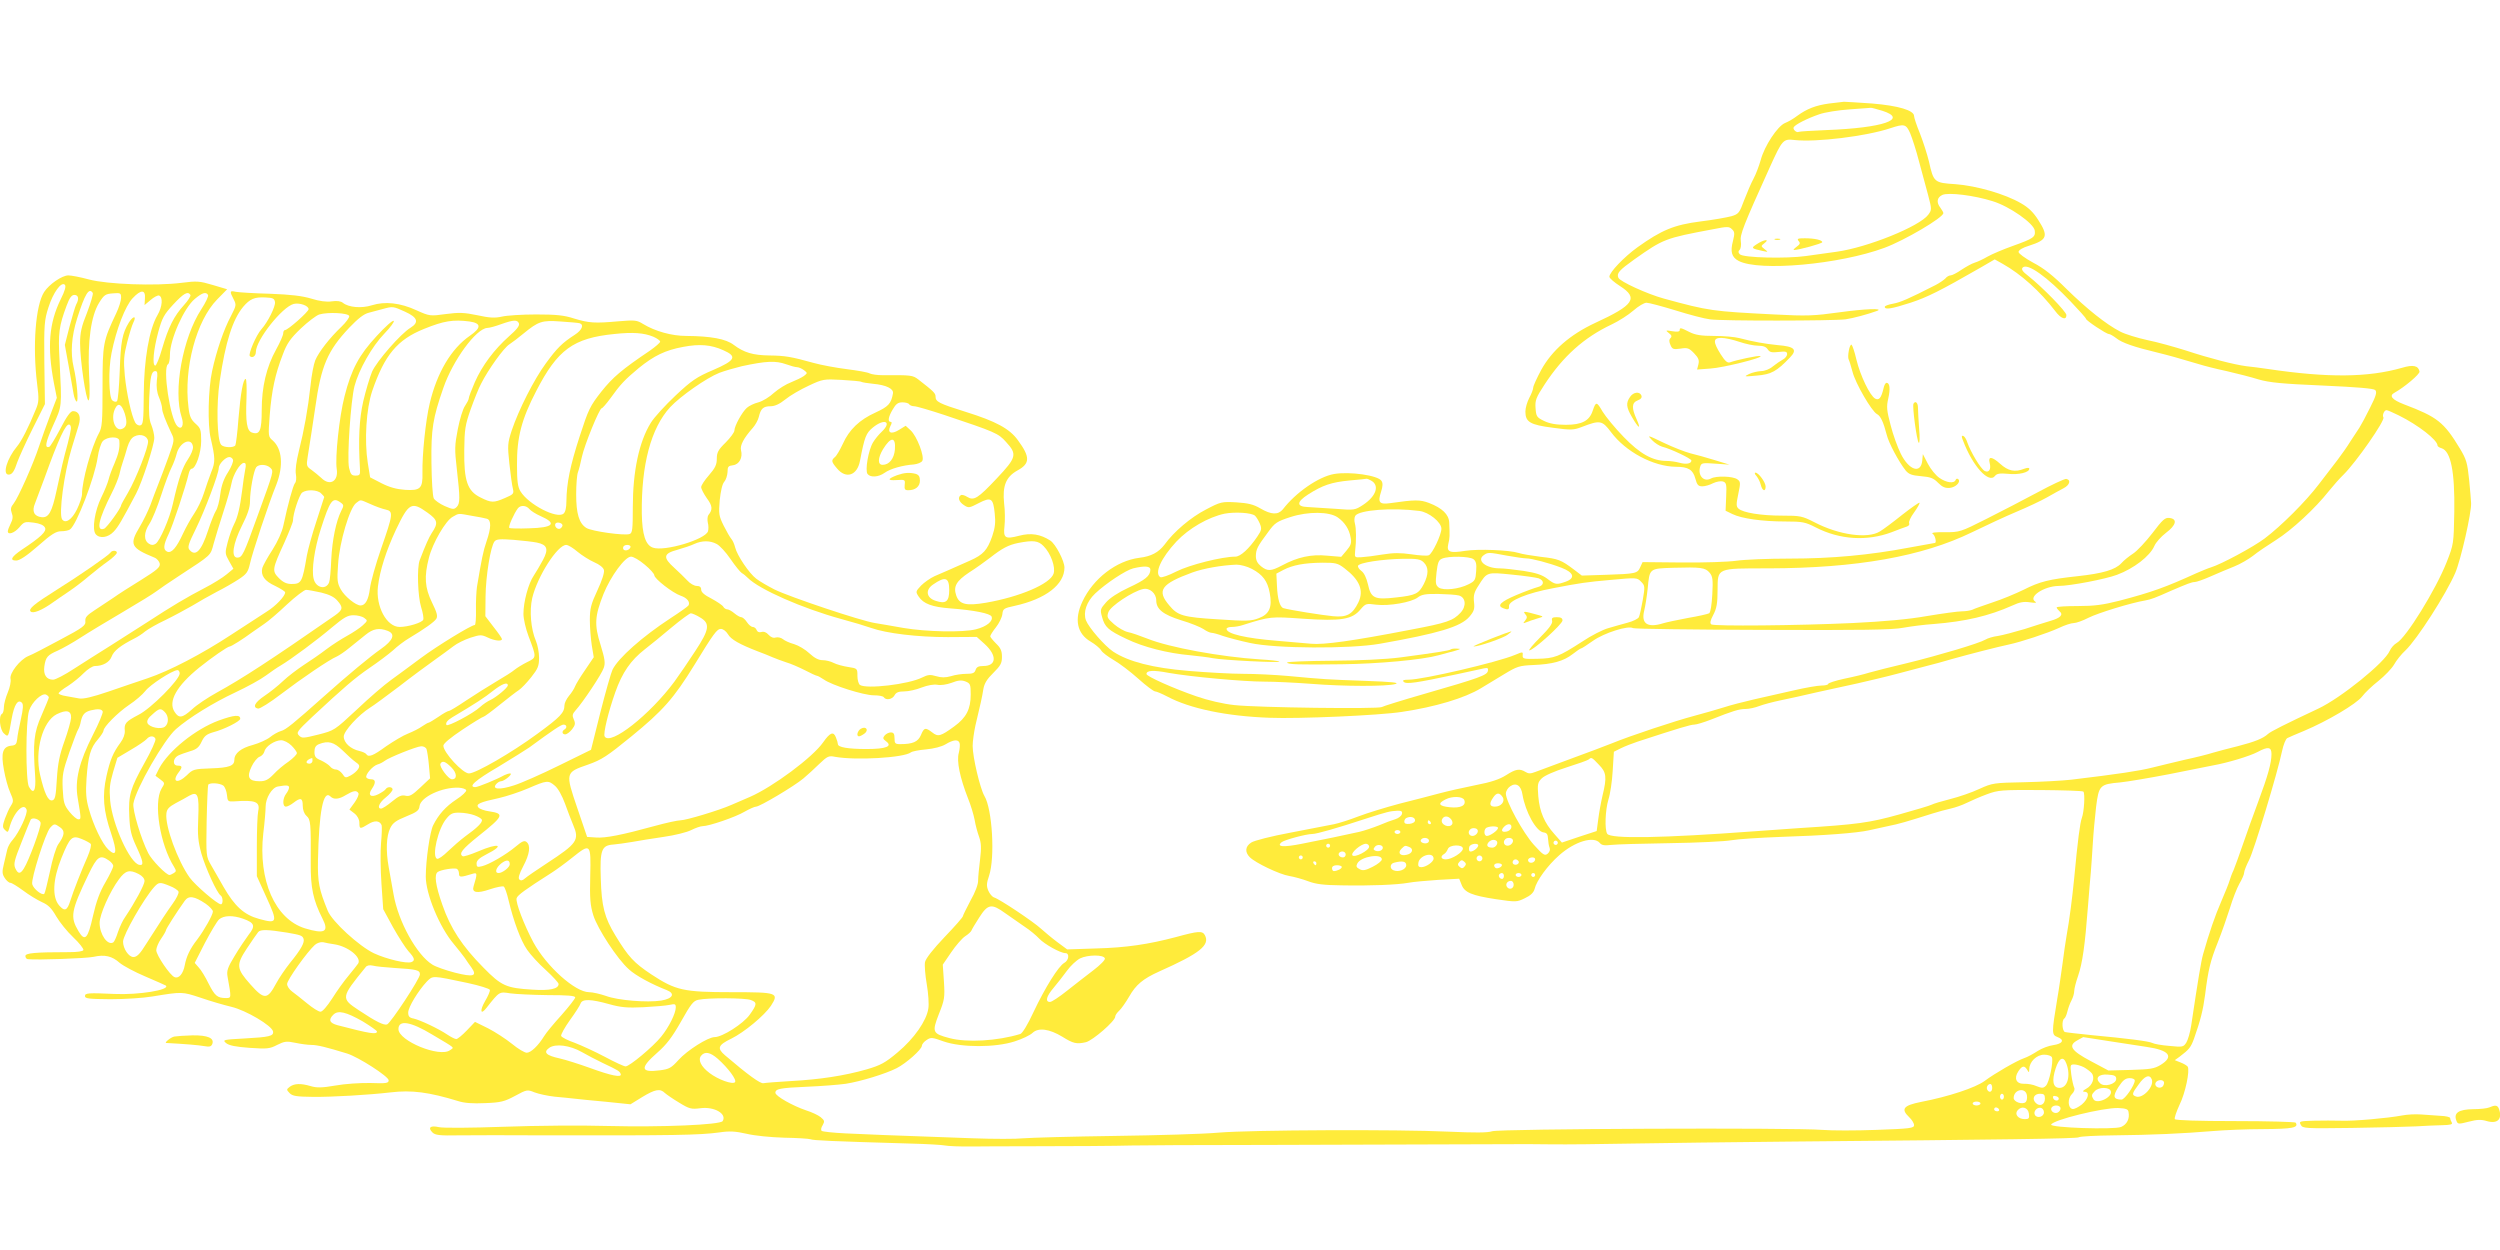 <?xml version="1.0" standalone="no"?>
<!DOCTYPE svg PUBLIC "-//W3C//DTD SVG 20010904//EN"
 "http://www.w3.org/TR/2001/REC-SVG-20010904/DTD/svg10.dtd">
<svg version="1.0" xmlns="http://www.w3.org/2000/svg"
 width="1280pt" height="640pt" viewBox="0 0 1280 640"
 preserveAspectRatio="xMidYMid meet">
<g transform="translate(0,640) scale(0.1,-0.1)"
fill="#ffeb3b" stroke="none">
<path d="M9365 5870 c-67 -9 -114 -27 -163 -63 -18 -14 -47 -31 -63 -37 -38
-16 -105 -117 -124 -189 -9 -31 -25 -74 -37 -96 -12 -22 -33 -71 -48 -110 -24
-65 -28 -71 -65 -82 -22 -6 -94 -19 -160 -27 -133 -17 -198 -44 -321 -132 -68
-49 -144 -128 -144 -151 0 -7 25 -29 55 -48 95 -61 71 -97 -127 -188 -129 -60
-222 -141 -277 -241 -22 -41 -41 -82 -41 -91 0 -8 -9 -32 -20 -52 -11 -21 -20
-52 -20 -70 0 -54 24 -68 140 -83 95 -13 107 -12 149 4 93 36 104 34 149 -26
75 -101 217 -177 334 -178 62 0 86 -15 98 -60 9 -33 15 -40 36 -40 14 0 38 7
55 16 17 8 39 12 50 9 18 -6 20 -14 17 -78 l-3 -72 35 -17 c47 -23 152 -38
271 -38 87 0 102 -3 155 -30 124 -64 264 -72 389 -25 33 13 68 26 78 29 10 3
15 11 12 17 -4 6 7 31 25 55 18 25 30 47 28 50 -3 2 -43 -26 -89 -62 -46 -37
-97 -75 -114 -85 -62 -39 -211 -18 -335 47 -63 32 -72 34 -167 34 -107 0 -199
15 -222 36 -12 11 -12 22 -1 75 12 57 12 63 -5 75 -22 16 -108 19 -135 4 -37
-20 -69 16 -55 61 6 19 12 20 78 15 l72 -5 -75 23 c-41 13 -97 28 -125 35 -27
7 -89 31 -137 54 -83 40 -86 41 -60 14 14 -15 38 -30 52 -34 42 -10 150 -61
150 -71 0 -16 -27 -21 -62 -11 -18 5 -47 9 -65 9 -71 0 -136 36 -220 123 -44
45 -92 104 -108 130 -30 52 -34 52 -50 5 -17 -53 -56 -73 -138 -73 -51 0 -83
6 -112 20 -37 18 -40 23 -43 66 -3 40 3 54 46 120 95 145 202 241 344 308 36
17 86 49 111 71 25 22 55 40 67 40 12 0 79 -18 148 -39 70 -22 150 -43 177
-46 61 -9 628 -8 694 0 40 6 111 25 161 43 39 15 -61 11 -192 -7 -130 -18
-166 -20 -334 -11 -316 16 -334 18 -564 81 -85 23 -227 88 -234 107 -10 23 5
39 82 94 149 105 156 108 401 154 76 15 84 15 99 0 14 -13 14 -22 5 -59 -15
-56 -7 -84 29 -103 106 -55 516 -18 746 67 103 38 302 155 302 178 0 4 -7 16
-15 27 -22 28 -18 53 10 66 31 14 162 -2 257 -32 86 -26 212 -114 216 -151 4
-33 -6 -40 -112 -78 -48 -17 -107 -42 -130 -55 -22 -13 -52 -27 -66 -31 -14
-4 -44 -21 -67 -36 -23 -16 -48 -29 -56 -29 -8 0 -20 -7 -27 -16 -8 -8 -30
-23 -49 -33 -141 -72 -181 -89 -219 -96 -23 -4 -42 -11 -42 -16 0 -16 36 -10
132 21 85 28 150 60 357 179 l74 43 41 -23 c94 -53 191 -140 269 -242 29 -39
57 -49 57 -20 0 17 -123 143 -195 200 -30 23 -37 34 -29 43 24 25 124 -46 246
-174 43 -45 78 -84 78 -88 0 -9 104 -78 117 -78 6 0 23 -10 39 -22 28 -23 92
-45 209 -73 57 -14 112 -29 215 -60 25 -8 88 -24 140 -35 52 -12 127 -31 165
-43 56 -16 120 -22 327 -31 178 -8 261 -15 269 -23 10 -10 5 -29 -26 -90 -21
-43 -46 -89 -55 -103 -9 -14 -30 -45 -46 -70 -15 -25 -45 -67 -66 -95 -21 -27
-64 -84 -96 -125 -66 -87 -191 -212 -277 -277 -57 -43 -222 -132 -275 -148
-14 -4 -47 -18 -75 -30 -158 -72 -227 -97 -395 -141 -83 -21 -127 -27 -212
-27 -60 0 -108 -3 -108 -7 0 -4 7 -13 15 -20 21 -17 5 -34 -47 -49 -24 -7 -84
-26 -133 -42 -50 -15 -111 -31 -135 -35 -25 -3 -54 -12 -65 -19 -32 -19 -237
-80 -400 -120 -82 -19 -170 -42 -195 -49 -25 -8 -82 -22 -127 -31 -46 -10 -83
-22 -83 -27 0 -4 -15 -8 -34 -8 -19 0 -83 -11 -143 -25 -59 -13 -151 -34 -203
-46 -52 -12 -122 -30 -155 -41 -33 -10 -100 -30 -150 -43 -102 -27 -330 -103
-420 -140 -33 -13 -127 -49 -210 -79 -82 -30 -165 -61 -183 -68 -26 -10 -36
-10 -52 0 -30 18 -49 15 -99 -17 -33 -21 -77 -36 -156 -51 -60 -12 -144 -31
-185 -42 -41 -11 -133 -35 -205 -53 -71 -19 -166 -48 -210 -65 -44 -17 -100
-35 -125 -40 -25 -5 -125 -24 -222 -43 -97 -18 -188 -41 -202 -51 -31 -20 -33
-49 -7 -75 29 -29 152 -88 202 -96 24 -4 68 -16 97 -27 39 -15 81 -20 170 -21
151 -3 285 3 342 13 25 5 94 11 153 15 l108 6 12 -30 c15 -41 53 -56 177 -75
102 -15 106 -15 147 5 30 14 45 29 50 47 10 43 66 120 126 173 80 71 177 100
208 63 10 -12 24 -14 58 -10 25 3 161 7 301 9 140 2 282 9 315 15 33 6 146 13
250 17 226 7 393 20 455 34 25 5 70 15 100 22 51 10 92 22 225 64 28 9 69 20
92 25 23 5 60 18 82 29 22 11 68 31 103 44 59 22 76 23 275 22 117 -1 216 -4
220 -8 9 -10 4 -103 -8 -135 -9 -24 -21 -113 -39 -307 -10 -101 -24 -213 -39
-295 -5 -30 -15 -95 -21 -145 -7 -49 -18 -130 -27 -180 -29 -176 -29 -183 2
-195 37 -14 26 -34 -22 -41 -23 -3 -58 -16 -80 -30 -21 -14 -52 -31 -70 -37
-36 -12 -152 -79 -201 -116 -47 -35 -186 -81 -327 -108 -90 -18 -104 -36 -60
-78 14 -13 25 -31 25 -41 0 -15 -20 -18 -192 -24 -106 -4 -231 -4 -278 0 -147
12 -1651 6 -1690 -7 -24 -8 -90 -8 -225 -2 -256 12 -1008 9 -1175 -5 -74 -7
-314 -14 -534 -17 -219 -3 -429 -9 -465 -12 -36 -4 -154 -4 -261 0 -456 16
-541 20 -650 25 -63 3 -119 9 -123 13 -5 4 -3 17 5 29 11 20 10 24 -10 41 -12
10 -46 26 -75 35 -68 23 -157 73 -157 90 0 20 23 25 163 31 73 3 161 10 197
15 77 12 204 51 261 80 49 25 129 96 129 115 0 7 11 21 24 29 22 15 29 14 87
-7 92 -32 265 -32 364 0 38 12 80 32 92 44 30 28 86 20 152 -20 56 -35 73 -39
121 -28 35 9 150 108 150 131 0 7 9 20 20 30 11 10 34 43 51 72 35 62 72 92
154 129 209 93 261 135 234 186 -13 23 -32 22 -149 -10 -140 -37 -254 -54
-406 -58 l-150 -5 -50 37 c-27 20 -65 52 -84 69 -39 36 -211 151 -240 160 -10
3 -23 19 -30 35 -10 24 -9 38 4 76 31 93 17 341 -24 409 -22 38 -60 198 -60
256 0 24 7 71 14 104 26 108 35 149 41 188 5 28 19 51 51 82 37 37 44 49 44
82 0 31 -7 46 -30 68 -16 16 -30 33 -30 37 0 5 13 26 29 46 16 20 31 51 33 67
3 28 7 31 63 43 159 35 255 109 255 196 0 34 -45 120 -72 138 -51 33 -99 41
-160 25 -72 -19 -82 -12 -75 49 3 27 3 80 -2 117 -9 89 9 135 68 168 66 36 66
69 2 156 -42 58 -112 96 -266 144 -140 44 -155 52 -155 79 0 17 -11 27 -88 87
-29 22 -35 23 -184 22 -25 0 -55 4 -65 9 -10 6 -63 15 -118 22 -55 7 -131 21
-170 32 -115 32 -146 37 -225 38 -85 1 -131 15 -183 54 -40 31 -117 45 -243
46 -75 0 -160 24 -221 61 -32 20 -42 21 -126 14 -122 -11 -151 -9 -227 14 -52
17 -92 21 -195 21 -71 0 -150 -5 -175 -11 -35 -8 -63 -7 -126 7 -67 14 -94 15
-162 6 -79 -11 -82 -11 -149 19 -84 39 -162 47 -229 26 -53 -17 -120 -11 -149
13 -10 8 -30 11 -57 7 -26 -4 -63 1 -104 14 -47 14 -104 21 -212 25 -81 2
-159 7 -175 10 -31 7 -32 3 -11 -38 15 -29 14 -32 -14 -87 -36 -67 -74 -178
-96 -281 -20 -90 -24 -276 -7 -345 23 -100 24 -120 3 -171 -10 -27 -28 -76
-38 -109 -10 -33 -33 -80 -50 -105 -17 -25 -42 -70 -56 -100 -34 -74 -59 -103
-81 -95 -23 10 -21 34 7 92 20 41 86 238 103 311 3 12 9 22 14 22 21 0 49 81
49 142 0 58 -3 66 -29 89 -23 21 -31 37 -36 84 -25 199 40 443 147 552 l51 52
-74 22 c-67 20 -81 21 -159 11 -134 -17 -379 -8 -474 17 -44 12 -91 21 -106
21 -32 0 -98 -45 -124 -85 -44 -68 -60 -277 -36 -470 10 -78 9 -94 -6 -130
-38 -93 -74 -164 -97 -191 -51 -61 -76 -144 -43 -144 18 0 29 16 45 65 8 22
42 98 77 168 l64 128 -3 212 c-2 195 0 218 21 283 24 76 66 134 84 116 7 -7 1
-30 -21 -74 -60 -122 -70 -244 -35 -429 l15 -76 -34 -89 c-19 -49 -44 -120
-57 -159 -29 -89 -106 -262 -130 -293 -15 -18 -17 -29 -10 -48 7 -18 6 -33 -5
-54 -8 -16 -15 -34 -15 -40 0 -21 34 -9 59 20 24 29 29 30 74 24 31 -4 51 -13
57 -25 11 -19 -21 -49 -119 -114 -53 -36 -63 -55 -28 -55 17 0 54 24 112 75
68 60 92 75 118 75 18 0 38 4 45 9 33 21 127 265 142 369 5 35 17 73 26 83 23
25 84 26 85 2 3 -39 -4 -66 -25 -116 -13 -29 -26 -65 -30 -82 -4 -16 -20 -57
-37 -91 -34 -69 -49 -165 -29 -189 20 -24 63 -18 92 13 23 24 41 55 115 195
31 59 93 249 93 285 0 16 -7 46 -15 66 -12 27 -14 61 -11 139 5 111 11 137 32
137 10 0 12 -12 7 -48 -3 -32 0 -60 11 -86 9 -21 16 -47 16 -57 0 -18 16 -60
48 -128 16 -32 15 -36 -15 -120 -17 -47 -41 -111 -53 -141 -12 -30 -30 -78
-40 -106 -11 -28 -35 -79 -55 -112 -54 -90 -46 -107 76 -157 13 -5 25 -20 27
-31 3 -18 -15 -33 -95 -83 -54 -33 -118 -74 -143 -92 -25 -17 -67 -45 -95 -63
-40 -26 -50 -37 -48 -56 3 -22 -11 -33 -130 -96 -72 -39 -145 -77 -162 -83
-43 -18 -98 -89 -91 -117 3 -12 -3 -43 -14 -69 -11 -26 -20 -60 -20 -75 0 -16
-4 -32 -10 -35 -18 -11 -11 -81 10 -100 23 -21 23 -21 40 77 13 71 32 100 52
80 8 -8 7 -30 -5 -84 -9 -40 -18 -86 -19 -103 -3 -25 -8 -31 -31 -33 -43 -5
-53 -37 -37 -123 7 -40 21 -92 32 -116 18 -41 18 -46 4 -68 -9 -13 -22 -43
-31 -67 -13 -38 -13 -45 1 -58 13 -13 15 -12 21 8 20 79 74 137 89 97 8 -19
-38 -117 -71 -155 -13 -14 -25 -36 -28 -50 -3 -14 -11 -47 -17 -73 -10 -40 -9
-52 4 -72 9 -14 22 -25 29 -25 7 0 36 -18 66 -40 29 -22 72 -48 96 -59 32 -14
49 -31 73 -73 17 -29 56 -78 87 -107 31 -29 54 -59 52 -65 -2 -7 -31 -11 -73
-11 -178 0 -224 -5 -224 -20 0 -8 6 -16 13 -16 49 -5 300 4 336 12 57 13 95 4
134 -31 18 -15 77 -47 132 -70 55 -24 102 -44 104 -46 25 -22 -140 -49 -264
-43 -133 6 -150 5 -150 -11 0 -13 21 -15 130 -16 72 0 168 6 215 14 153 25
152 25 246 -6 49 -17 121 -38 159 -47 75 -18 207 -96 213 -126 4 -24 -19 -29
-147 -36 -110 -6 -113 -7 -93 -24 15 -12 50 -19 120 -24 90 -6 103 -5 141 15
38 19 49 20 92 11 28 -6 65 -11 83 -11 31 0 79 -12 183 -44 58 -18 212 -117
213 -137 0 -15 -12 -17 -93 -14 -51 1 -131 -4 -180 -13 -69 -12 -96 -12 -126
-3 -51 15 -83 14 -107 -3 -18 -14 -18 -15 -1 -33 15 -15 35 -18 120 -19 99 -1
285 10 397 23 108 13 196 1 344 -44 33 -11 76 -14 140 -11 80 3 99 8 153 37
61 33 63 33 100 18 21 -8 67 -18 103 -22 36 -3 81 -8 100 -10 19 -2 92 -10
162 -16 l126 -13 60 37 c66 40 92 45 116 21 9 -8 42 -31 74 -50 52 -32 62 -34
109 -28 71 9 136 -29 113 -66 -12 -19 -310 -32 -590 -25 -129 4 -368 2 -530
-4 -170 -6 -311 -7 -333 -2 -43 10 -58 -2 -33 -27 14 -14 37 -17 134 -15 64 1
266 1 447 0 652 -1 786 1 888 15 53 8 82 6 140 -7 41 -10 124 -18 192 -20 66
-1 127 -5 135 -8 14 -6 101 -10 510 -22 85 -2 166 -7 179 -10 13 -3 78 -6 145
-5 67 1 175 1 241 1 243 0 511 2 565 4 30 1 352 3 715 3 363 1 797 2 965 3
168 1 314 1 325 1 11 0 79 0 150 -1 72 -1 256 1 410 4 154 3 514 7 800 10
1107 10 1477 15 1488 22 7 5 89 9 182 10 190 2 349 9 505 22 58 5 174 10 259
10 150 1 181 7 165 33 -3 4 -142 8 -309 8 -192 0 -306 4 -310 10 -3 6 8 38 24
73 30 60 54 176 42 196 -4 5 -20 15 -36 21 l-30 12 25 18 c49 37 57 48 73 91
33 93 47 149 57 225 16 129 27 174 65 269 20 50 47 128 62 175 14 47 36 103
49 126 13 22 24 47 24 56 0 8 11 37 25 64 26 50 147 451 169 558 7 33 19 63
27 67 8 4 47 21 86 37 119 50 268 138 297 176 14 19 52 55 84 80 32 26 68 63
80 84 11 20 37 53 58 72 59 56 208 288 255 397 28 65 84 310 81 358 0 11 -5
64 -10 118 -9 87 -14 105 -47 160 -83 137 -116 162 -287 227 -62 24 -78 44
-47 60 49 27 130 95 127 108 -6 30 -33 36 -89 19 -175 -50 -380 -52 -689 -6
-36 5 -85 12 -109 14 -61 8 -187 40 -311 81 -58 18 -146 43 -197 53 -50 11
-112 30 -137 43 -72 37 -171 116 -275 218 -69 69 -117 107 -171 135 -42 23
-75 47 -75 55 0 9 20 22 54 32 94 30 100 49 46 133 -24 38 -50 63 -87 84 -82
48 -229 90 -336 98 -109 7 -112 9 -136 117 -9 37 -30 102 -46 143 -17 41 -30
81 -30 89 0 29 -81 53 -214 64 -71 5 -136 9 -145 9 -9 -1 -43 -5 -76 -9z m272
-37 c136 -43 5 -88 -286 -99 -74 -3 -138 -7 -141 -9 -11 -7 -33 13 -26 24 9
14 67 44 131 66 28 10 97 21 155 25 58 4 107 8 109 8 2 1 28 -6 58 -15z m143
-115 c10 -24 31 -88 45 -143 15 -55 36 -133 47 -174 19 -73 19 -75 1 -100 -44
-60 -311 -168 -470 -190 -43 -6 -114 -16 -158 -22 -101 -14 -319 -9 -337 9 -9
9 -9 15 -1 23 6 6 9 26 6 44 -5 33 11 75 149 380 64 141 68 145 127 138 109
-12 366 19 491 61 70 23 79 21 100 -26z m-9305 -818 c3 -5 -10 -50 -29 -100
-29 -71 -36 -104 -36 -157 0 -87 30 -293 43 -293 6 0 8 48 3 133 -8 170 10
299 51 366 26 42 33 46 71 49 39 3 42 2 42 -23 0 -14 -11 -50 -25 -79 -67
-142 -70 -154 -70 -376 0 -181 -2 -209 -19 -239 -38 -70 -86 -243 -86 -310 0
-15 -12 -50 -26 -79 -26 -53 -59 -75 -76 -51 -18 27 10 235 48 361 14 46 31
100 37 121 13 43 2 72 -29 72 -13 0 -32 -26 -65 -90 -26 -49 -51 -91 -57 -93
-25 -8 -19 23 20 110 46 102 45 89 33 331 -8 143 -3 177 36 282 15 41 26 55
40 55 21 0 25 -21 9 -49 -5 -10 -20 -61 -34 -113 l-24 -94 20 -110 c11 -60 22
-124 25 -142 3 -18 10 -35 15 -38 11 -7 2 105 -15 176 -17 73 -11 158 18 250
40 126 61 160 80 130z m267 -29 l-2 -33 31 26 c17 15 37 25 43 23 21 -7 18
-57 -8 -101 -42 -72 -69 -227 -70 -406 -1 -136 -3 -155 -18 -158 -9 -2 -21 5
-26 15 -19 35 -44 149 -53 240 -7 78 -5 103 12 170 11 43 25 88 31 100 19 37
1 38 -22 2 -34 -56 -42 -98 -47 -249 -3 -80 -9 -149 -14 -154 -5 -5 -14 -4
-24 4 -18 15 -21 159 -4 242 24 122 71 242 108 281 43 46 67 45 63 -2z m233
19 c3 -5 -12 -29 -33 -52 -51 -56 -80 -113 -112 -223 -14 -49 -30 -89 -36 -87
-15 5 -8 82 16 171 20 73 29 90 77 142 53 57 75 70 88 49z m90 0 c4 -6 -12
-39 -34 -73 -96 -147 -145 -419 -101 -553 14 -41 0 -68 -22 -46 -37 37 -76
299 -48 317 6 3 10 25 10 48 0 79 72 241 128 287 38 32 57 37 67 20z m343 -37
c3 -22 -36 -101 -69 -138 -28 -31 -69 -129 -60 -138 13 -13 31 0 31 21 0 61
135 231 194 246 30 7 76 -9 76 -27 0 -13 -106 -107 -121 -107 -5 0 -9 -8 -9
-17 0 -9 -16 -46 -36 -82 -50 -90 -74 -192 -74 -311 0 -105 -10 -128 -49 -115
-27 8 -34 52 -29 175 2 55 0 100 -4 100 -13 0 -26 -72 -37 -203 -5 -70 -13
-132 -16 -137 -9 -14 -61 -12 -73 3 -21 25 -25 206 -7 326 29 199 66 315 120
380 35 41 58 51 115 48 38 -2 45 -5 48 -24z m666 -49 c64 -29 73 -54 28 -82
-50 -30 -173 -171 -197 -225 -12 -29 -32 -96 -45 -151 -21 -92 -26 -195 -17
-346 2 -31 -1 -35 -23 -35 -20 0 -25 6 -33 40 -11 53 9 344 28 418 22 84 90
204 153 269 31 32 52 61 48 65 -5 5 -44 -30 -87 -77 -91 -98 -130 -171 -165
-309 -27 -105 -49 -314 -40 -372 10 -63 -35 -90 -79 -46 -13 12 -35 30 -50 41
-25 17 -27 22 -20 65 17 108 24 152 39 254 30 215 63 291 174 409 45 47 75 71
101 77 20 5 52 14 71 19 51 14 53 14 114 -14z m-286 -22 c2 -7 -16 -32 -40
-55 -60 -57 -116 -129 -134 -172 -8 -20 -19 -77 -24 -128 -13 -119 -33 -231
-60 -337 -13 -53 -19 -97 -15 -118 3 -19 2 -39 -5 -46 -10 -13 -36 -108 -59
-216 -7 -34 -29 -82 -56 -125 -25 -38 -48 -80 -52 -93 -9 -38 11 -67 66 -92
28 -14 51 -28 51 -33 0 -19 -48 -70 -95 -99 -27 -18 -108 -70 -180 -117 -152
-100 -317 -186 -430 -224 -44 -15 -134 -45 -200 -68 -82 -28 -129 -39 -150
-35 -16 3 -47 8 -67 12 -21 3 -38 10 -38 14 0 4 21 22 48 38 26 17 63 47 81
66 20 20 45 36 57 36 40 0 74 19 85 47 11 31 46 58 119 95 14 7 38 22 53 35
15 12 62 39 103 58 41 20 102 53 137 73 34 21 91 53 127 72 36 18 86 47 112
64 41 27 48 37 58 81 12 55 94 303 135 404 37 96 30 183 -19 226 -23 20 -23
21 -15 130 10 126 28 210 67 310 21 57 39 82 92 133 36 34 79 67 95 72 44 13
148 8 153 -8z m616 -28 c61 -9 61 -32 2 -73 -96 -66 -169 -190 -206 -347 -21
-88 -39 -265 -37 -355 2 -80 -11 -92 -89 -87 -43 3 -80 13 -121 34 l-58 30
-12 74 c-18 115 -8 277 23 369 63 183 128 262 265 317 101 41 149 49 233 38z
m253 -10 c4 -12 -11 -31 -51 -66 -76 -68 -137 -149 -175 -235 -17 -39 -31 -76
-31 -83 0 -6 -9 -23 -19 -38 -11 -15 -27 -68 -37 -119 -16 -83 -17 -103 -5
-205 17 -149 17 -176 -1 -194 -13 -13 -20 -13 -61 5 -25 11 -50 29 -56 39 -6
12 -11 91 -12 184 -2 171 7 227 61 382 49 142 168 304 225 307 11 0 43 9 70
19 65 23 84 24 92 4z m311 1 c23 -8 12 -35 -25 -59 -65 -42 -91 -68 -148 -146
-61 -83 -139 -237 -175 -344 -21 -65 -22 -76 -12 -170 6 -56 14 -113 18 -128
6 -26 3 -29 -41 -48 -58 -25 -69 -25 -125 3 -67 33 -85 85 -83 242 1 107 5
130 33 210 18 50 41 108 53 130 36 72 117 185 145 202 15 10 47 34 72 55 77
63 95 69 190 62 47 -3 91 -7 98 -9z m377 -69 c19 -8 35 -20 35 -25 0 -6 -24
-26 -52 -46 -144 -97 -190 -136 -249 -210 -58 -74 -66 -90 -111 -229 -49 -151
-67 -240 -68 -332 0 -33 -5 -56 -15 -64 -34 -28 -179 47 -220 114 -14 22 -18
52 -18 135 -1 141 23 234 99 380 109 211 189 270 400 291 94 10 151 6 199 -14z
m358 -69 c73 -32 63 -52 -53 -102 -82 -35 -108 -52 -191 -130 -53 -50 -110
-112 -127 -140 -60 -97 -92 -248 -92 -431 0 -112 -2 -133 -16 -138 -25 -10
-196 14 -222 31 -37 23 -52 73 -52 172 0 50 4 100 9 113 5 13 14 48 20 78 13
61 90 250 102 250 4 0 23 22 43 49 53 74 75 97 147 157 78 63 135 91 227 108
84 16 143 11 205 -17z m322 -72 c22 -8 47 -15 56 -15 8 0 24 -7 35 -15 19 -15
19 -15 0 -30 -11 -8 -40 -22 -65 -32 -25 -9 -65 -34 -88 -54 -22 -21 -58 -43
-80 -49 -21 -5 -48 -18 -59 -28 -24 -21 -64 -93 -64 -117 0 -8 -20 -36 -45
-61 -38 -37 -45 -51 -45 -83 0 -30 -8 -47 -40 -84 -22 -25 -40 -52 -40 -61 0
-9 13 -34 29 -57 29 -39 31 -58 8 -86 -5 -7 -6 -24 -3 -39 4 -14 4 -34 1 -44
-13 -42 -223 -105 -282 -84 -38 13 -55 67 -57 174 -3 251 47 438 145 545 52
56 186 150 252 176 26 10 78 25 115 34 126 27 173 29 227 10z m385 -90 c5 -3
32 -7 60 -10 67 -6 106 -25 102 -49 -9 -53 -24 -68 -89 -98 -82 -37 -135 -87
-168 -161 -14 -30 -32 -61 -40 -67 -20 -17 -19 -24 11 -59 46 -55 103 -35 117
39 24 125 31 142 66 171 60 49 100 30 45 -22 -14 -13 -34 -37 -44 -54 -24 -39
-42 -145 -28 -162 15 -19 56 -16 87 6 29 21 92 39 150 43 19 2 38 10 43 18 13
21 -27 127 -60 157 l-25 23 -34 -21 c-40 -25 -62 -15 -44 20 8 14 8 21 1 21
-16 0 -12 26 11 64 16 28 27 36 49 36 16 0 32 -4 35 -10 3 -5 15 -10 26 -10
11 0 79 -20 152 -44 263 -88 278 -94 318 -139 58 -63 54 -79 -48 -187 -97
-103 -117 -115 -151 -94 -12 8 -27 12 -32 9 -18 -11 -11 -34 15 -51 24 -16 28
-15 76 10 64 33 74 26 82 -53 5 -45 2 -73 -13 -117 -25 -71 -46 -94 -113 -124
-101 -45 -142 -63 -182 -80 -22 -10 -53 -32 -69 -48 -28 -30 -29 -32 -12 -57
24 -36 68 -53 162 -60 121 -9 205 -26 211 -42 9 -23 -25 -51 -80 -65 -67 -17
-254 -13 -372 7 -49 9 -115 20 -145 25 -72 11 -438 134 -515 172 -33 17 -75
41 -93 55 -36 27 -98 119 -108 160 -4 16 -12 35 -19 43 -7 8 -25 39 -40 69
-24 49 -26 59 -20 130 5 47 13 83 23 94 9 10 16 33 17 50 0 28 4 32 28 35 32
4 51 39 41 77 -6 24 13 61 61 115 12 14 26 38 30 55 10 43 23 55 60 55 22 0
46 11 76 35 24 20 78 51 119 70 72 34 78 35 168 30 52 -3 98 -7 102 -10z
m-3771 -163 c14 -46 10 -69 -14 -78 -37 -15 -61 58 -34 107 15 29 32 19 48
-29z m11643 -9 c99 -49 198 -126 198 -154 0 -4 9 -11 21 -14 47 -15 68 -119
65 -324 -3 -165 -3 -167 -39 -259 -55 -140 -208 -388 -256 -414 -13 -7 -29
-25 -36 -41 -25 -59 -250 -241 -365 -295 -168 -79 -246 -118 -258 -130 -25
-23 -68 -40 -153 -62 -46 -11 -104 -27 -129 -34 -25 -8 -88 -24 -140 -35 -52
-12 -129 -31 -170 -41 -67 -17 -173 -33 -415 -62 -44 -5 -152 -11 -241 -13
-155 -3 -163 -4 -229 -34 -38 -18 -105 -41 -149 -52 -44 -11 -87 -24 -96 -29
-9 -5 -84 -27 -166 -50 -154 -43 -213 -51 -514 -70 -85 -6 -186 -13 -225 -16
-473 -35 -739 -40 -756 -13 -14 22 -10 122 6 175 9 27 19 93 22 147 l6 98 36
18 c20 10 59 25 86 34 214 70 271 87 290 87 11 0 50 12 86 26 111 44 143 54
176 54 18 0 50 7 70 15 21 8 70 21 108 29 39 8 122 26 185 41 63 14 158 35
210 46 52 12 147 34 210 51 63 17 133 35 155 41 22 5 76 20 120 33 93 26 233
62 290 74 62 13 198 58 257 85 29 14 63 25 76 25 12 0 46 12 75 27 47 24 219
77 292 89 28 5 50 13 130 49 84 36 107 45 122 45 9 0 46 13 82 29 36 16 91 39
121 51 30 12 73 37 95 54 22 18 75 54 118 81 81 51 202 163 271 251 22 27 55
65 75 84 64 63 214 278 204 293 -7 11 4 37 16 37 5 0 33 -12 63 -27z m-11919
-69 c-1 -10 -8 -44 -16 -74 -22 -79 -34 -133 -57 -240 -24 -113 -41 -142 -77
-138 -38 4 -51 30 -34 70 7 18 29 76 48 128 73 203 110 283 128 276 6 -1 9
-12 8 -22z m395 -62 c4 -27 -61 -193 -103 -265 -19 -32 -35 -61 -35 -64 0 -14
-73 -115 -87 -120 -43 -16 -28 50 39 182 17 33 34 76 39 95 4 19 12 49 18 65
6 17 16 50 23 75 9 29 21 49 37 56 30 15 65 3 69 -24z m3824 -43 c-4 -47 -29
-79 -63 -79 -26 0 -25 35 2 80 40 65 66 65 61 -1z m-3594 14 c2 -13 -10 -41
-26 -65 -28 -41 -48 -100 -77 -228 -16 -73 -67 -191 -88 -204 -12 -8 -22 -8
-34 0 -28 17 -27 58 2 102 14 21 41 87 60 146 19 59 43 123 54 144 10 20 21
51 25 67 15 61 77 89 84 38z m205 -67 c3 -8 -8 -36 -25 -63 -22 -34 -34 -67
-40 -112 -4 -35 -14 -74 -23 -87 -8 -13 -26 -58 -40 -101 -34 -104 -64 -135
-95 -98 -11 13 -5 31 33 108 46 94 117 281 117 311 0 20 35 56 54 56 8 0 16
-6 19 -14z m62 -53 c-4 -21 -11 -67 -15 -103 -11 -87 -23 -139 -42 -175 -9
-17 -23 -57 -32 -90 -15 -57 -14 -60 7 -98 l22 -39 -35 -29 c-19 -16 -70 -48
-115 -71 -87 -45 -166 -92 -290 -173 -44 -28 -127 -81 -185 -118 -58 -36 -144
-91 -191 -121 -47 -31 -95 -56 -107 -56 -34 0 -51 25 -45 68 7 48 16 58 69 81
24 11 76 40 116 66 40 26 138 85 218 132 80 47 156 94 170 105 14 11 67 47
119 81 167 109 158 101 175 164 9 32 31 105 50 163 19 58 37 122 41 144 8 45
44 106 64 106 10 0 12 -9 6 -37z m129 12 c18 -18 19 -14 -63 -240 -74 -206
-81 -220 -106 -220 -33 0 -23 70 24 164 29 57 41 93 41 124 0 56 19 158 32
175 14 17 53 15 72 -3z m260 -131 c9 -8 16 -17 16 -19 0 -1 -18 -56 -39 -121
-22 -66 -44 -146 -50 -179 -23 -136 -28 -145 -78 -145 -25 0 -43 8 -65 30 -36
37 -35 45 28 182 24 54 44 104 44 112 0 36 32 132 47 144 23 17 78 15 97 -4z
m100 -47 c17 -12 17 -16 3 -43 -26 -52 -46 -147 -51 -249 -2 -55 -7 -108 -11
-117 -16 -40 -68 -28 -79 18 -12 45 4 154 36 254 48 150 61 167 102 137z m153
-8 c26 -12 62 -25 78 -28 40 -9 38 -23 -24 -201 -28 -80 -53 -171 -57 -203 -7
-57 -23 -87 -48 -87 -24 0 -81 46 -101 82 -18 32 -20 47 -14 129 7 114 60 291
93 314 25 18 15 19 73 -6z m292 -44 c53 -38 56 -53 21 -105 -14 -22 -30 -57
-61 -138 -15 -38 -10 -185 7 -240 9 -28 14 -57 11 -65 -6 -15 -78 -37 -121
-37 -66 0 -123 105 -111 207 10 83 42 183 92 290 66 139 80 147 162 88z m522
18 c8 -9 33 -25 56 -35 87 -38 67 -60 -59 -63 -51 -2 -96 -1 -100 2 -8 4 24
75 44 101 14 17 43 15 59 -5z m-295 -34 c32 -5 67 -12 77 -15 23 -7 22 -46 -2
-116 -17 -49 -25 -90 -49 -233 -3 -22 -6 -75 -5 -117 1 -43 -2 -78 -6 -78 -18
0 -194 -108 -276 -169 -49 -37 -118 -87 -152 -112 -34 -24 -113 -92 -176 -152
-115 -107 -115 -107 -197 -128 -76 -19 -84 -20 -99 -5 -15 15 -10 22 66 94
163 152 220 201 296 253 43 29 96 69 119 89 22 21 58 48 80 61 85 51 132 85
142 101 8 14 3 32 -22 83 -37 76 -41 132 -16 229 19 76 86 191 122 210 33 19
26 18 98 5z m464 -49 c0 -5 -5 -12 -11 -16 -14 -8 -33 11 -25 25 7 11 36 4 36
-9z m-131 -88 c53 -11 61 -33 31 -89 -14 -26 -35 -62 -47 -80 -28 -41 -53
-135 -53 -196 0 -26 12 -77 26 -114 42 -111 42 -109 -7 -133 -24 -12 -53 -30
-64 -39 -11 -10 -54 -37 -95 -61 -41 -24 -110 -68 -154 -97 -43 -29 -82 -53
-88 -53 -5 0 -29 -13 -53 -30 -24 -16 -47 -30 -50 -30 -4 0 -19 -9 -34 -19
-15 -11 -47 -27 -72 -37 -24 -9 -74 -39 -112 -65 -67 -49 -90 -58 -102 -40 -3
5 -18 12 -35 16 -45 10 -80 42 -80 74 0 28 76 111 135 148 17 10 83 59 148
108 64 50 146 110 181 135 35 25 79 57 97 71 19 15 58 34 88 44 50 16 56 16
88 1 35 -17 73 -21 73 -8 0 4 -19 32 -43 62 l-42 55 1 100 c1 106 26 258 46
283 10 12 29 13 98 8 47 -4 100 -10 119 -14z m920 -7 c16 -8 48 -43 71 -77 24
-35 50 -67 58 -72 8 -4 22 -16 31 -25 59 -59 280 -156 477 -210 60 -16 129
-37 154 -46 79 -28 238 -47 393 -47 l148 1 40 -36 c65 -59 62 -113 -7 -113
-24 0 -34 -5 -39 -20 -5 -16 -15 -20 -47 -20 -22 0 -58 -5 -79 -12 -29 -8 -49
-8 -76 0 -30 9 -42 8 -72 -7 -70 -35 -284 -60 -318 -38 -7 5 -13 25 -13 46 0
38 0 39 -47 46 -26 4 -60 13 -75 21 -15 8 -40 14 -57 14 -20 0 -41 11 -67 35
-20 19 -55 40 -78 47 -23 6 -49 18 -58 26 -9 7 -25 11 -36 8 -12 -4 -25 1 -37
14 -11 13 -25 18 -37 14 -11 -3 -20 0 -24 10 -3 9 -12 16 -20 16 -7 0 -21 11
-30 25 -9 14 -22 25 -29 25 -6 0 -22 9 -35 20 -13 11 -29 20 -36 20 -7 0 -17
6 -21 14 -4 7 -32 26 -60 41 -36 18 -53 33 -53 46 0 13 -7 19 -23 19 -12 0
-34 12 -48 28 -14 15 -44 44 -67 65 -59 53 -56 73 16 92 31 9 71 22 87 30 40
18 80 18 114 0z m1674 -11 c37 -37 63 -109 51 -142 -18 -52 -173 -118 -346
-148 -101 -17 -136 -9 -152 37 -16 46 0 74 66 118 35 22 83 57 108 76 60 47
93 65 143 75 77 15 103 12 130 -16z m-2386 -29 c23 -19 61 -43 86 -54 26 -11
46 -27 49 -39 4 -12 -10 -55 -33 -104 -33 -71 -39 -93 -39 -153 0 -38 5 -97
10 -130 l10 -60 -44 -65 c-25 -36 -48 -74 -52 -85 -4 -11 -18 -33 -31 -48 -13
-16 -23 -37 -23 -48 0 -38 -21 -60 -140 -147 -129 -95 -314 -202 -349 -202
-32 0 -131 108 -131 142 0 11 36 41 99 83 54 36 102 65 106 65 4 0 41 27 83
61 41 33 86 68 99 76 13 9 41 38 63 66 34 43 40 57 40 99 0 27 -7 65 -16 86
-26 61 -34 154 -19 220 26 110 129 272 174 272 10 0 36 -16 58 -35z m271 23
c-7 -19 -38 -22 -38 -4 0 10 9 16 21 16 12 0 19 -5 17 -12z m73 -89 c27 -22
49 -47 49 -54 0 -18 94 -91 135 -105 33 -11 50 -33 40 -50 -3 -5 -45 -35 -93
-66 -142 -93 -266 -202 -296 -263 -7 -14 -35 -112 -62 -218 l-48 -192 -163
-80 c-89 -44 -193 -90 -231 -102 -74 -24 -114 -21 -92 6 7 8 18 15 25 15 17 0
64 39 47 40 -7 0 -20 -4 -30 -9 -39 -22 -135 -61 -148 -61 -40 0 -1 35 119
105 72 44 143 88 157 98 121 89 163 117 175 117 17 0 20 -16 5 -25 -15 -9 -12
-25 4 -25 8 0 24 12 35 26 16 21 18 30 9 50 -9 20 -8 28 9 47 38 42 134 186
144 217 9 25 6 46 -16 118 -33 104 -30 147 15 261 37 91 110 191 141 191 12 0
43 -18 70 -41z m1559 -130 c0 -59 -17 -73 -70 -55 -47 15 -54 55 -13 83 63 44
83 37 83 -28z m-3215 -13 c41 -10 67 -23 82 -41 31 -35 29 -47 -12 -76 -334
-232 -476 -324 -605 -395 -47 -26 -104 -64 -127 -86 -50 -45 -67 -47 -89 -13
-35 53 10 133 126 227 66 53 146 108 156 108 8 0 70 39 114 72 14 10 41 29 62
43 20 13 73 58 117 100 44 41 89 75 98 75 10 0 45 -7 78 -14z m1939 -127 c53
-31 49 -61 -24 -172 -33 -51 -81 -121 -107 -157 -126 -170 -328 -329 -357
-281 -9 13 19 127 54 226 36 102 79 164 152 221 27 21 89 71 136 111 48 40 92
72 99 73 6 0 28 -9 47 -21z m-1719 -3 c18 -13 18 -14 -8 -38 -14 -13 -50 -37
-79 -53 -29 -16 -78 -47 -108 -70 -30 -23 -82 -59 -115 -80 -33 -22 -81 -58
-106 -82 -25 -24 -68 -58 -95 -76 -49 -33 -63 -59 -33 -65 9 -2 63 32 119 75
101 77 246 176 285 192 11 5 41 25 65 45 25 20 62 50 82 66 38 31 69 37 113
20 41 -16 29 -48 -35 -93 -52 -36 -169 -133 -291 -242 -157 -140 -196 -172
-221 -178 -14 -4 -39 -18 -55 -31 -16 -13 -56 -31 -88 -40 -61 -16 -95 -43
-95 -76 0 -31 -26 -41 -120 -44 -87 -3 -93 -5 -123 -35 -48 -46 -80 -35 -42
15 20 26 19 34 -5 34 -27 0 -26 36 1 51 12 6 40 16 63 23 32 9 45 20 58 48 14
30 26 39 60 49 55 14 138 56 138 69 0 22 -30 20 -110 -9 -119 -44 -257 -155
-305 -245 l-19 -38 24 -18 c25 -19 25 -19 7 -48 -42 -72 -8 -286 64 -400 12
-20 12 -24 -1 -32 -8 -5 -18 -10 -22 -10 -17 0 -91 76 -109 112 -37 73 -81
220 -76 254 12 75 158 329 218 381 66 58 191 135 302 187 62 29 133 68 158 87
26 19 59 42 75 51 54 32 190 133 264 196 61 51 80 62 110 62 20 0 45 -6 55
-14z m1862 -83 c15 -27 60 -52 153 -88 25 -9 59 -23 75 -30 17 -7 48 -19 70
-26 22 -6 65 -25 95 -40 30 -16 59 -29 63 -29 4 0 20 -9 35 -19 40 -29 204
-81 256 -81 25 0 48 -4 51 -10 11 -17 44 -11 55 10 8 15 21 20 50 20 22 0 62
9 89 20 32 12 62 17 80 14 17 -4 48 1 73 10 33 13 50 15 71 7 25 -10 27 -15
27 -67 0 -74 -22 -118 -84 -163 -70 -51 -83 -55 -113 -31 -35 27 -42 25 -58
-14 -15 -34 -41 -46 -106 -46 -26 0 -29 4 -29 30 0 23 -5 30 -19 30 -10 0 -24
-7 -31 -15 -11 -13 -10 -18 6 -30 36 -26 2 -40 -99 -40 -95 0 -147 9 -147 25
0 5 -4 20 -10 34 -12 33 -30 26 -65 -24 -53 -77 -258 -229 -375 -280 -30 -13
-73 -31 -95 -41 -63 -28 -233 -79 -261 -79 -14 0 -74 -13 -132 -29 -167 -46
-253 -63 -301 -59 l-45 3 -50 147 c-62 182 -62 183 54 223 71 25 98 43 222
144 163 133 218 196 323 366 99 162 116 185 136 185 11 0 27 -12 36 -27z
m-2807 -201 c0 -32 -147 -180 -211 -212 -65 -34 -74 -44 -70 -82 1 -17 -7 -40
-22 -60 -38 -52 -53 -87 -72 -172 -22 -99 -16 -176 24 -293 32 -96 28 -122
-14 -83 -31 29 -77 124 -100 208 -14 49 -17 83 -12 155 8 115 20 158 58 201
16 19 29 39 29 45 0 19 72 92 131 132 32 21 69 53 83 71 24 32 137 105 164
107 6 1 12 -7 12 -17z m1680 -61 c0 -12 -58 -60 -89 -75 -14 -6 -38 -22 -53
-36 -35 -33 -166 -102 -172 -92 -6 10 4 24 29 39 121 72 167 102 208 135 47
37 77 48 77 29z m-2350 -62 c0 -4 -17 -45 -37 -91 -40 -89 -45 -142 -33 -312
5 -74 -8 -97 -32 -54 -17 31 -17 337 1 390 14 43 64 90 86 82 8 -4 15 -10 15
-15z m276 -72 c2 -7 -20 -61 -50 -119 -71 -140 -94 -233 -78 -325 18 -107 18
-108 3 -108 -8 0 -28 17 -45 38 -28 35 -31 47 -35 119 -3 71 1 90 34 186 21
59 41 112 45 117 4 6 11 24 14 42 8 35 20 48 51 56 37 9 56 7 61 -6z m318 -3
c20 -20 21 -58 1 -74 -20 -17 -81 -4 -90 18 -4 12 3 26 25 44 35 32 43 34 64
12z m-480 -29 c-1 -16 -16 -70 -34 -120 -25 -70 -34 -113 -39 -195 -5 -89 -9
-105 -24 -108 -21 -4 -40 37 -62 132 -28 122 13 272 85 309 51 25 75 19 74
-18z m432 -108 c3 -8 -22 -63 -56 -123 -74 -133 -83 -166 -78 -274 3 -70 10
-98 36 -154 36 -78 40 -99 15 -94 -48 9 -138 208 -149 329 -5 61 -2 87 15 146
l22 73 69 41 c38 22 74 47 81 55 15 18 38 18 45 1z m696 -34 c15 -15 28 -32
28 -39 0 -7 -19 -26 -42 -43 -24 -16 -59 -45 -77 -65 -28 -29 -43 -36 -72 -36
-56 0 -67 21 -41 75 11 24 30 46 40 50 11 3 23 16 26 28 6 26 52 56 85 57 14
0 38 -12 53 -27z m3421 13 c3 -8 1 -31 -4 -51 -12 -42 6 -127 47 -232 14 -34
29 -84 34 -110 4 -26 15 -66 23 -88 11 -31 12 -56 5 -115 -5 -41 -10 -90 -10
-107 1 -20 -15 -62 -39 -104 -21 -40 -39 -76 -39 -80 0 -5 -42 -53 -94 -107
-58 -61 -96 -109 -100 -128 -3 -16 1 -67 9 -113 8 -47 12 -103 8 -125 -9 -62
-73 -154 -157 -224 -64 -54 -87 -66 -158 -87 -115 -33 -241 -52 -388 -60 -69
-4 -132 -9 -141 -11 -15 -4 -79 42 -197 143 -42 36 -36 52 32 85 67 33 169
118 203 168 43 67 34 70 -199 70 -249 0 -288 9 -413 91 -90 60 -117 89 -184
199 -56 92 -71 149 -75 292 -5 147 4 170 65 174 19 2 61 7 94 13 33 6 106 18
162 26 57 8 121 24 142 35 22 11 48 20 58 20 33 0 170 47 215 74 25 14 51 26
59 26 19 0 194 104 242 144 20 17 58 51 82 75 41 39 48 43 81 36 106 -19 352
-5 388 23 6 5 41 12 77 15 41 4 80 14 100 26 40 24 65 27 72 7z m-3159 -38
c24 -24 54 -51 67 -60 20 -13 22 -20 13 -35 -6 -10 -23 -25 -38 -33 -26 -14
-29 -14 -43 8 -9 12 -23 22 -33 22 -10 0 -24 7 -31 17 -8 9 -29 22 -46 30 -27
11 -33 19 -33 43 0 22 6 33 23 40 48 19 76 11 121 -32z m430 6 c3 -9 9 -46 12
-82 l6 -67 -51 -48 c-41 -39 -55 -46 -75 -41 -20 5 -35 -2 -69 -30 -24 -20
-49 -36 -56 -36 -22 0 -10 30 24 57 19 15 35 34 35 41 0 14 -26 16 -35 2 -3
-6 -20 -17 -37 -26 -39 -20 -57 -6 -34 27 21 31 20 49 -3 49 -11 0 -22 4 -25
9 -8 13 31 59 57 67 12 3 28 12 36 18 21 17 163 74 187 75 12 1 25 -6 28 -15z
m9446 -25 c0 -45 -18 -110 -68 -244 -25 -66 -60 -165 -79 -220 -19 -55 -40
-113 -47 -130 -8 -16 -17 -41 -21 -55 -4 -14 -23 -61 -42 -105 -32 -73 -62
-161 -93 -270 -10 -35 -25 -124 -61 -365 -5 -35 -17 -75 -25 -88 -15 -23 -19
-24 -87 -17 -39 3 -78 10 -87 15 -17 9 -128 23 -310 40 -69 7 -131 14 -137 16
-15 4 -18 60 -4 69 5 3 12 19 16 36 4 17 13 42 21 57 8 15 14 36 14 48 0 11 9
47 20 78 22 64 35 156 50 351 6 72 12 152 15 179 2 27 7 92 10 145 3 53 11
138 17 190 14 110 19 116 123 125 39 4 151 23 250 42 99 20 200 40 225 45 74
13 190 48 229 69 54 29 71 26 71 -11z m-10030 -34 c0 -8 -7 -15 -15 -15 -26 0
-18 20 13 29 1 1 2 -6 2 -14z m6586 -20 c39 -39 42 -64 19 -158 -8 -34 -18
-89 -22 -122 l-8 -60 -89 -29 -89 -30 -38 43 c-52 58 -76 114 -83 194 -5 63
-3 71 18 92 14 14 64 36 127 56 57 18 108 36 114 41 13 12 15 11 51 -27z
m-5875 -14 c29 -29 31 -61 3 -61 -18 0 -67 66 -59 80 10 17 25 12 56 -19z
m530 -94 c16 -13 37 -51 52 -92 14 -38 32 -87 41 -107 34 -79 22 -96 -134
-198 -52 -34 -103 -69 -113 -78 -12 -11 -21 -12 -28 -5 -7 7 -1 28 20 68 33
62 39 106 17 124 -11 9 -23 4 -55 -23 -50 -42 -136 -92 -173 -101 -24 -6 -28
-4 -28 14 0 15 14 28 49 46 100 50 66 62 -43 15 -38 -16 -73 -27 -77 -24 -21
13 -3 36 79 102 132 105 136 116 57 128 -24 3 -49 12 -56 20 -14 17 8 27 106
48 39 9 106 31 150 50 95 41 102 42 136 13z m-1698 1 c9 -7 17 -29 19 -48 3
-33 5 -35 38 -33 108 8 133 -2 122 -50 -4 -17 -7 -100 -7 -183 l0 -150 49
-108 c59 -129 57 -137 -37 -111 -77 21 -125 64 -183 165 -20 36 -49 85 -63
110 -26 45 -26 47 -23 225 2 99 6 183 8 187 8 12 58 9 77 -4z m6652 -46 c15
-89 70 -189 108 -194 17 -2 22 -10 23 -33 1 -16 4 -37 8 -46 4 -10 0 -21 -10
-30 -15 -12 -23 -7 -71 46 -55 61 -143 222 -143 262 0 12 10 29 22 37 30 21
56 5 63 -42z m-6315 36 c0 -7 -7 -22 -15 -32 -19 -25 -19 -66 -1 -66 7 0 25 9
39 20 36 28 47 25 47 -15 0 -21 7 -41 19 -52 22 -20 23 -37 22 -241 -1 -128
12 -190 60 -285 35 -68 12 -81 -90 -50 -153 48 -240 247 -213 486 7 56 12 118
12 137 0 44 32 97 62 103 44 8 58 7 58 -5z m907 -14 c2 -6 -20 -28 -50 -47
-55 -36 -92 -78 -119 -132 -17 -33 -38 -181 -38 -263 0 -89 70 -259 144 -346
22 -27 48 -59 56 -71 8 -13 24 -35 34 -49 31 -44 10 -50 -85 -26 -46 12 -98
30 -115 41 -80 49 -175 221 -199 360 -8 46 -19 109 -25 140 -15 83 -12 159 8
199 13 27 30 39 82 60 55 22 66 31 68 53 6 46 116 98 201 94 19 -1 36 -7 38
-13z m-552 -15 c4 -6 -5 -27 -19 -47 l-27 -37 26 -20 c16 -13 25 -31 25 -48 0
-32 3 -33 45 -7 33 21 59 19 69 -5 2 -7 1 -48 -3 -90 -4 -43 -3 -136 2 -209
l9 -131 50 -92 c28 -50 64 -106 79 -123 32 -35 36 -48 15 -56 -24 -9 -126 15
-191 45 -76 36 -215 163 -237 218 -45 110 -52 147 -50 258 5 248 27 364 64
327 17 -17 43 -15 80 8 37 22 54 25 63 9z m-820 -127 c-4 -88 -1 -119 16 -182
22 -76 80 -203 99 -215 12 -8 13 -45 1 -45 -18 0 -131 97 -160 137 -61 85
-127 265 -119 328 2 22 13 34 48 53 25 13 56 30 69 38 44 24 51 5 46 -114z
m6679 106 c13 -22 -9 -48 -40 -48 -28 0 -31 16 -8 48 17 25 32 25 48 0z m-197
-14 c11 -28 -18 -43 -75 -37 -56 6 -63 19 -21 40 35 18 88 16 96 -3z m-319
-71 c-2 -10 -17 -22 -33 -27 -17 -5 -55 -19 -85 -32 -30 -12 -75 -27 -100 -33
-71 -16 -187 -40 -294 -61 -95 -19 -133 -16 -104 8 15 12 126 42 157 42 22 0
127 30 276 79 108 35 122 38 158 40 22 1 28 -3 25 -16z m-4749 -7 c19 -7 36
-17 38 -23 5 -13 -23 -41 -86 -86 -24 -18 -63 -52 -87 -75 -24 -24 -50 -42
-56 -39 -29 10 5 156 48 206 21 26 33 31 67 30 23 0 57 -6 76 -13z m4816 -26
c0 -9 -11 -16 -27 -18 -20 -2 -28 1 -28 12 0 8 6 17 13 19 21 9 42 2 42 -13z
m185 5 c6 -8 9 -19 5 -25 -14 -23 -62 -2 -52 24 8 20 31 21 47 1z m-7222 -18
c4 -19 -61 -196 -86 -234 -18 -29 -30 -29 -44 2 -9 21 -5 40 32 132 23 60 45
112 47 116 9 15 48 2 51 -16z m7117 3 c3 -5 1 -10 -4 -10 -6 0 -11 5 -11 10 0
6 2 10 4 10 3 0 8 -4 11 -10z m-7017 -26 c26 -18 23 -41 -10 -87 -11 -16 -30
-77 -42 -138 -13 -60 -26 -112 -29 -115 -11 -11 -56 25 -62 49 -7 27 68 263
92 289 20 22 23 22 51 2z m7430 -1 c-2 -10 -13 -19 -26 -21 -24 -4 -29 7 -10
26 18 18 40 15 36 -5z m-68 -2 c0 -12 -40 -41 -57 -41 -17 0 -17 37 0 43 21 9
57 7 57 -2z m-107 -7 c11 -11 -5 -34 -24 -34 -18 0 -26 20 -12 33 8 9 28 9 36
1z m-393 -14 c0 -5 -7 -10 -15 -10 -8 0 -15 5 -15 10 0 6 7 10 15 10 8 0 15
-4 15 -10z m-6706 -60 c5 -5 -1 -32 -16 -67 -31 -70 -72 -174 -88 -225 -16
-51 -29 -56 -57 -24 -37 43 -33 133 12 244 43 106 54 117 104 96 20 -8 40 -19
45 -24z m6851 21 c3 -5 1 -13 -5 -16 -15 -9 -43 3 -35 15 8 13 32 13 40 1z
m428 3 c11 -11 -5 -34 -24 -34 -18 0 -26 20 -12 33 8 9 28 9 36 1z m-80 -10
c10 -11 -5 -34 -22 -34 -25 0 -33 11 -20 27 12 14 31 17 42 7z m311 -15 c-3
-5 -10 -7 -15 -3 -5 3 -7 10 -3 15 3 5 10 7 15 3 5 -3 7 -10 3 -15z m-1164 -9
c0 -5 -4 -10 -10 -10 -5 0 -10 5 -10 10 0 6 5 10 10 10 6 0 10 -4 10 -10z
m200 -5 c0 -20 -76 -59 -86 -44 -8 14 44 58 69 59 9 0 17 -7 17 -15z m70 -5
c0 -14 -20 -22 -37 -16 -12 5 -13 9 -3 21 11 14 40 10 40 -5z m488 8 c-6 -16
-36 -34 -44 -26 -3 4 -4 14 -1 23 7 17 51 21 45 3z m-354 -4 c25 -9 19 -33
-10 -40 -34 -9 -50 8 -29 30 19 18 18 18 39 10z m276 -9 c0 -19 -57 -55 -87
-55 -25 0 -30 15 -10 27 8 4 16 16 20 26 8 23 77 25 77 2z m-4468 -140 c-3
-116 0 -150 16 -202 22 -69 123 -224 182 -276 34 -32 120 -78 193 -106 46 -18
32 -44 -28 -54 -72 -11 -222 1 -283 24 -29 10 -68 19 -86 19 -71 0 -218 132
-285 255 -48 90 -92 205 -86 226 5 16 42 43 180 131 22 14 69 48 105 77 94 75
96 74 92 -94z m3868 110 c0 -8 -6 -15 -14 -15 -17 0 -28 14 -19 24 12 12 33 6
33 -9z m450 -21 c0 -17 -39 -44 -63 -44 -13 0 -18 6 -15 22 5 39 78 59 78 22z
m-670 6 c0 -5 -4 -10 -10 -10 -5 0 -10 5 -10 10 0 6 5 10 10 10 6 0 10 -4 10
-10z m405 -10 c0 -8 -21 -25 -47 -38 -37 -19 -51 -21 -67 -12 -17 9 -19 15
-11 30 19 35 125 52 125 20z m515 5 c0 -8 -7 -15 -15 -15 -8 0 -15 7 -15 15 0
8 7 15 15 15 8 0 15 -7 15 -15z m-7032 -11 c12 -8 22 -21 22 -28 0 -7 -18 -45
-40 -83 -29 -49 -47 -98 -64 -173 -26 -117 -41 -133 -74 -78 -44 74 -39 103
51 291 45 93 59 103 105 71z m7302 7 c0 -14 -18 -23 -30 -16 -6 4 -8 11 -5 16
8 12 35 12 35 0z m-5250 -26 c0 -16 -38 -45 -57 -45 -22 0 -14 27 13 49 27 21
44 20 44 -4z m4889 -11 c-9 -11 -15 -12 -25 -3 -11 9 -12 15 -3 25 9 11 15 12
25 3 11 -9 12 -15 3 -25z m276 27 c7 -12 -12 -24 -25 -16 -11 7 -4 25 10 25 5
0 11 -4 15 -9z m-1035 -11 c0 -5 -2 -10 -4 -10 -3 0 -8 5 -11 10 -3 6 -1 10 4
10 6 0 11 -4 11 -10z m460 -10 c0 -21 -38 -37 -65 -26 -21 8 -19 34 3 39 42
11 62 7 62 -13z m490 1 c0 -11 -26 -22 -34 -14 -12 12 -5 23 14 23 11 0 20 -4
20 -9z m-820 -10 c0 -9 -24 -21 -41 -21 -5 0 -9 7 -9 15 0 9 9 15 25 15 14 0
25 -4 25 -9z m-4520 -33 c0 -21 7 -21 69 -2 25 8 26 2 6 -63 -11 -34 17 -39
84 -16 33 11 64 17 70 14 6 -4 17 -36 25 -71 25 -105 62 -206 95 -253 17 -25
60 -72 96 -104 36 -33 65 -65 65 -71 0 -25 -44 -35 -134 -29 -134 8 -159 19
-251 113 -109 110 -169 202 -210 321 -36 102 -43 157 -23 169 17 11 80 21 96
16 6 -2 12 -13 12 -24z m-1640 -3 c19 -10 30 -23 30 -36 0 -19 -50 -111 -99
-184 -12 -16 -28 -51 -37 -77 -8 -26 -19 -50 -24 -53 -29 -18 -70 41 -70 100
0 42 52 160 99 223 34 46 54 51 101 27z m6990 -10 c0 -8 -4 -15 -9 -15 -13 0
-22 16 -14 24 11 11 23 6 23 -9z m90 5 c0 -5 -7 -10 -15 -10 -8 0 -15 5 -15
10 0 6 7 10 15 10 8 0 15 -4 15 -10z m70 0 c0 -5 -4 -10 -10 -10 -5 0 -10 5
-10 10 0 6 5 10 10 10 6 0 10 -4 10 -10z m-110 -50 c0 -21 -24 -28 -35 -10 -8
14 3 30 21 30 8 0 14 -9 14 -20z m-6881 -6 c22 -8 42 -22 45 -29 3 -8 -11 -36
-30 -62 -34 -48 -54 -78 -135 -205 -32 -52 -48 -68 -66 -68 -24 0 -53 43 -53
79 0 34 107 221 159 279 24 26 29 27 80 6z m184 -91 c20 -14 37 -32 37 -40 0
-17 -44 -95 -80 -143 -37 -47 -56 -88 -64 -132 -8 -43 -30 -70 -52 -61 -23 8
-94 113 -94 138 0 12 11 39 25 59 14 20 25 40 25 44 0 6 53 90 96 150 20 28
49 24 107 -15z m4093 -48 c27 -19 72 -50 99 -69 28 -18 61 -46 75 -61 27 -29
109 -75 135 -75 22 0 18 -37 -6 -50 -29 -16 -98 -126 -157 -251 -31 -67 -57
-109 -68 -113 -118 -36 -273 -45 -363 -21 -87 23 -90 30 -54 123 29 72 31 85
26 165 l-6 88 43 63 c23 34 55 71 71 82 16 10 31 24 33 30 2 6 20 36 40 67 44
69 63 72 132 22z m-3901 -29 c59 -21 64 -37 28 -82 -16 -22 -49 -70 -72 -109
-36 -59 -41 -76 -36 -105 20 -111 20 -110 -8 -110 -44 0 -57 11 -89 74 -16 33
-39 71 -51 83 l-20 23 52 102 c30 57 62 111 73 121 24 20 69 22 123 3z m225
-71 c69 -12 78 -15 84 -31 7 -19 -12 -54 -69 -124 -24 -30 -56 -77 -71 -105
-45 -84 -61 -85 -132 -5 -72 81 -74 99 -18 184 25 38 51 75 58 84 12 14 48 13
148 -3z m243 -60 c70 -11 139 -67 121 -98 -4 -6 -26 -34 -49 -62 -23 -27 -61
-80 -84 -117 -26 -40 -50 -68 -60 -68 -10 0 -40 19 -69 43 -28 23 -62 50 -76
60 -14 10 -26 27 -26 39 0 21 103 165 142 200 11 10 30 16 42 14 11 -3 38 -8
59 -11z m3944 -72 c3 -7 -24 -34 -58 -60 -35 -26 -95 -74 -135 -105 -40 -32
-79 -58 -88 -58 -26 0 -19 29 19 73 19 23 50 62 68 87 18 25 48 53 67 63 39
19 121 20 127 0z m-3637 -49 c115 -7 130 -11 130 -33 0 -22 -149 -248 -168
-256 -16 -6 -57 14 -144 72 -94 62 -93 65 34 221 6 9 20 12 37 8 14 -4 64 -9
111 -12z m375 -77 c60 -13 111 -29 113 -35 2 -6 -9 -32 -24 -57 -29 -50 -24
-75 7 -35 67 85 65 83 122 74 29 -4 115 -8 192 -9 101 0 140 -3 140 -12 0 -6
-32 -47 -70 -90 -39 -43 -79 -91 -89 -108 -30 -49 -68 -85 -89 -85 -11 0 -45
20 -75 45 -31 25 -86 61 -123 80 l-67 33 -42 -44 c-23 -24 -47 -44 -54 -44 -6
0 -27 10 -46 23 -46 31 -138 74 -172 82 -22 4 -28 11 -28 31 0 27 51 111 95
158 32 32 25 32 210 -7z m1449 -87 c33 -12 33 -22 -6 -76 -33 -46 -140 -114
-179 -114 -34 0 -141 -68 -185 -117 -37 -41 -48 -47 -95 -53 -100 -13 -104 11
-14 90 48 42 76 79 122 160 50 89 63 106 88 111 48 11 242 10 269 -1z m-726
-21 c61 -17 93 -20 176 -16 55 3 116 8 134 12 28 6 32 5 32 -13 0 -30 -35
-101 -75 -150 -42 -52 -162 -152 -182 -152 -8 0 -56 22 -106 49 -51 27 -121
59 -155 72 -35 12 -66 28 -69 35 -2 7 18 43 45 81 27 37 52 76 55 86 9 23 52
22 145 -4z m-1260 -89 c39 -24 72 -47 72 -51 0 -17 -34 -12 -202 32 -41 11
-48 28 -21 54 24 24 65 14 151 -35z m355 -67 c124 -74 113 -64 91 -80 -53 -39
-264 48 -264 108 0 49 62 39 173 -28z m8588 -34 c74 -11 159 -24 189 -29 117
-17 142 -49 73 -92 -33 -20 -53 -23 -153 -26 l-115 -3 -90 48 c-102 54 -118
80 -68 107 15 8 28 15 29 16 1 0 61 -9 135 -21z m-7823 -55 c26 -15 74 -40
107 -56 83 -39 88 -43 93 -57 7 -20 -48 -9 -160 32 -53 19 -122 41 -153 48
-69 15 -85 31 -53 54 32 23 106 13 166 -21z m697 -35 c54 -48 99 -109 88 -120
-13 -13 -87 14 -130 47 -44 33 -61 68 -43 89 19 23 46 18 85 -16z m6831 7 c8
-22 -14 -129 -31 -145 -13 -13 -20 -13 -48 -2 -17 8 -46 13 -64 12 -40 -1 -53
28 -29 64 19 29 31 31 45 8 9 -16 10 -16 11 3 0 38 38 74 76 74 20 0 37 -6 40
-14z m74 -32 c23 -61 6 -124 -35 -124 -34 0 -41 36 -20 100 18 55 40 65 55 24z
m89 -18 c15 -8 33 -22 40 -30 19 -23 5 -63 -27 -80 -19 -11 -22 -15 -9 -16 28
0 20 -36 -14 -65 -18 -14 -39 -25 -48 -23 -24 5 -26 53 -3 76 12 12 16 25 12
33 -4 8 -11 38 -15 67 -6 49 -6 52 15 52 11 0 33 -6 49 -14z m166 -60 c0 -27
-62 -44 -83 -22 -27 26 -7 48 40 44 35 -2 43 -7 43 -22z m182 -2 c14 -36 -46
-101 -81 -88 -22 8 -21 15 14 62 31 44 56 53 67 26z m-87 -6 c0 -24 -51 -98
-68 -98 -42 1 -46 16 -16 64 23 35 35 45 57 46 15 0 27 -5 27 -12z m150 -12
c0 -8 -5 -18 -10 -21 -17 -11 -40 3 -34 20 8 19 44 20 44 1z m-880 -26 c0 -21
-15 -27 -25 -10 -7 12 2 30 16 30 5 0 9 -9 9 -20z m607 -16 c12 -31 -70 -70
-88 -43 -12 19 -11 25 7 43 21 21 73 21 81 0z m-429 -23 c2 -13 -1 -28 -6 -33
-16 -16 -62 0 -62 20 0 45 62 57 68 13z m-118 -6 c0 -8 -4 -15 -10 -15 -5 0
-10 7 -10 15 0 8 5 15 10 15 6 0 10 -7 10 -15z m210 -10 c0 -31 -26 -43 -47
-22 -21 21 -9 47 22 47 20 0 25 -5 25 -25z m71 0 c-1 -15 -24 -12 -29 3 -3 9
2 13 12 10 10 -1 17 -7 17 -13z m-401 -25 c0 -5 -9 -10 -20 -10 -11 0 -20 5
-20 10 0 6 9 10 20 10 11 0 20 -4 20 -10z m410 -25 c0 -9 -7 -18 -16 -22 -18
-7 -39 11 -30 26 11 17 46 13 46 -4z m-315 -5 c3 -5 -1 -10 -9 -10 -9 0 -16 5
-16 10 0 6 4 10 9 10 6 0 13 -4 16 -10z m153 -22 c3 -24 0 -28 -21 -28 -34 0
-54 25 -37 45 21 25 54 15 58 -17z m77 7 c0 -23 -34 -33 -46 -14 -10 17 9 41
30 37 9 -2 16 -12 16 -23z m433 2 c7 -35 -8 -64 -38 -77 -37 -15 -363 -4 -358
12 8 24 266 87 343 85 40 -2 51 -6 53 -20z"/>
<path d="M9088 5173 c6 -2 18 -2 25 0 6 3 1 5 -13 5 -14 0 -19 -2 -12 -5z"/>
<path d="M9209 5166 c10 -11 7 -17 -11 -30 -12 -9 -18 -16 -13 -16 24 0 145
33 145 40 0 11 -39 20 -89 20 -36 0 -42 -2 -32 -14z"/>
<path d="M8995 5150 c-31 -20 -29 -22 30 -35 29 -6 29 -6 10 9 -20 16 -20 16
-1 31 30 23 -3 19 -39 -5z"/>
<path d="M4593 3967 c-50 -19 -51 -28 -3 -25 44 3 45 2 42 -24 -2 -23 1 -28
18 -28 37 0 60 19 60 49 0 21 -6 30 -22 35 -32 8 -58 6 -95 -7z"/>
<path d="M4408 2669 c-18 -10 -25 -39 -10 -39 5 0 17 6 28 14 24 18 8 40 -18
25z"/>
<path d="M8600 4709 c0 -7 -13 -9 -37 -5 -35 6 -37 5 -19 -9 15 -11 17 -18 9
-26 -8 -8 -8 -18 0 -36 9 -21 15 -23 51 -18 36 6 44 3 70 -24 22 -23 27 -35
22 -56 l-7 -27 68 5 c66 4 277 57 256 64 -11 4 -122 -20 -155 -32 -13 -5 -25
5 -48 41 -40 64 -40 84 3 84 19 0 60 -9 92 -20 32 -11 75 -20 96 -20 27 0 42
-6 50 -19 10 -15 21 -17 56 -13 35 4 43 2 43 -11 0 -9 -10 -22 -22 -28 -13 -7
-36 -23 -51 -35 -16 -14 -42 -24 -60 -24 -18 -1 -45 -7 -62 -15 -28 -14 -26
-14 40 -8 74 6 102 22 169 92 40 41 25 57 -62 64 -68 7 -124 17 -197 36 -22 6
-80 11 -128 11 -68 0 -97 5 -127 20 -45 23 -50 24 -50 9z"/>
<path d="M9466 4605 c-4 -20 -4 -40 -1 -45 3 -5 12 -34 20 -64 15 -59 98 -202
125 -216 19 -10 33 -41 50 -106 10 -42 61 -137 97 -183 16 -19 31 -25 78 -29
49 -4 65 -10 88 -34 22 -22 37 -28 60 -26 31 3 58 31 43 45 -5 4 -11 2 -13 -4
-7 -20 -47 -15 -83 10 -18 12 -45 45 -59 72 l-26 50 -3 -33 c-7 -70 -68 -50
-110 35 -16 32 -40 98 -52 146 -20 76 -22 94 -12 137 11 49 8 80 -9 80 -5 0
-12 -12 -15 -27 -12 -51 -23 -64 -43 -54 -27 15 -76 117 -96 199 -9 40 -21 74
-25 77 -4 3 -11 -11 -14 -30z"/>
<path d="M8346 4368 c-22 -31 -20 -53 10 -104 34 -59 48 -66 24 -12 -27 59
-26 86 5 98 16 6 23 14 19 25 -9 22 -41 18 -58 -7z"/>
<path d="M9797 4333 c-7 -12 17 -191 27 -200 5 -4 6 27 2 71 -3 43 -6 92 -6
108 0 26 -13 38 -23 21z"/>
<path d="M10050 4146 c50 -134 134 -225 165 -182 9 11 24 14 66 10 54 -6 109
7 109 26 0 6 -9 6 -26 0 -48 -19 -82 -12 -124 26 -41 37 -62 39 -53 4 9 -33
-4 -53 -26 -41 -20 11 -71 96 -88 145 -5 17 -15 32 -21 34 -9 3 -10 -3 -2 -22z"/>
<path d="M6830 3973 c-79 -14 -195 -94 -262 -181 -24 -29 -59 -28 -115 5 -36
21 -63 27 -123 31 -75 4 -80 3 -156 -37 -76 -39 -164 -113 -212 -180 -30 -39
-68 -60 -129 -67 -117 -15 -236 -106 -291 -224 -43 -91 -28 -164 42 -205 22
-13 47 -33 54 -45 6 -11 36 -33 65 -50 28 -16 85 -59 125 -95 40 -36 79 -65
86 -65 7 0 35 -12 62 -26 116 -62 303 -101 524 -109 148 -6 561 12 677 30 170
25 323 71 405 121 26 16 80 49 119 72 66 40 78 44 148 47 100 4 157 20 203 56
20 16 40 29 43 29 4 0 31 18 61 39 56 40 181 80 205 65 7 -4 305 -8 663 -9
511 -2 666 0 721 11 39 7 108 16 155 19 163 13 283 41 404 95 36 17 59 21 90
16 29 -4 36 -3 26 4 -37 24 45 79 120 80 59 0 241 35 299 57 86 32 168 95 191
147 8 19 35 49 60 68 52 39 60 71 18 76 -23 3 -35 -8 -88 -78 -34 -44 -78 -91
-98 -104 -20 -13 -48 -35 -61 -50 -31 -33 -94 -52 -223 -66 -147 -16 -193 -27
-278 -70 -41 -20 -113 -50 -160 -65 -47 -16 -93 -32 -102 -37 -10 -4 -34 -8
-53 -8 -20 0 -100 -11 -178 -24 -96 -17 -219 -28 -382 -36 -285 -13 -706 -17
-723 -7 -8 6 -6 19 10 49 17 32 22 59 22 127 1 114 -7 111 261 111 451 1 787
61 1040 184 72 35 175 83 230 106 55 23 125 56 155 73 30 18 69 38 85 47 32
16 40 43 14 48 -8 1 -73 -29 -145 -68 -71 -38 -190 -100 -264 -137 -133 -67
-136 -68 -213 -68 -47 1 -71 -2 -62 -8 13 -7 22 -47 11 -47 -2 0 -62 -11 -133
-24 -201 -38 -394 -56 -610 -56 -109 0 -232 -5 -273 -11 -41 -6 -166 -10 -277
-9 l-203 2 -12 -26 c-14 -32 -22 -34 -176 -39 l-123 -4 -42 32 c-64 48 -78 54
-168 64 -46 6 -97 14 -114 20 -47 15 -206 21 -271 11 -81 -13 -98 -7 -89 34 8
31 8 43 5 111 -2 41 -36 74 -104 100 -45 17 -72 17 -197 -1 -57 -8 -66 3 -48
58 9 28 10 45 2 56 -17 28 -163 49 -243 35z m189 -33 c46 -24 28 -80 -40 -125
-42 -27 -44 -28 -143 -20 -56 4 -119 8 -141 9 -58 2 -57 26 2 64 75 48 120 63
213 72 47 4 86 8 88 9 2 0 11 -3 21 -9z m248 -156 c49 -6 113 -58 113 -91 0
-31 -47 -130 -65 -136 -8 -4 -49 -1 -89 5 -56 8 -91 8 -147 -1 -41 -7 -90 -13
-109 -14 -33 -2 -35 -1 -32 28 7 59 6 120 -1 145 -4 14 -3 31 2 39 19 30 190
43 328 25z m-842 -24 c7 -6 18 -24 25 -40 11 -27 10 -34 -13 -68 -42 -62 -86
-102 -112 -102 -68 0 -235 -42 -302 -76 -39 -20 -76 -33 -82 -29 -32 19 3 97
82 182 64 68 163 125 247 143 53 10 137 5 155 -10z m424 -9 c36 -25 59 -61 66
-102 6 -29 2 -41 -21 -68 l-27 -32 -72 6 c-81 8 -151 -7 -231 -50 -57 -30 -74
-31 -108 -4 -18 15 -26 30 -26 52 1 35 7 48 63 123 34 47 44 54 115 77 90 29
198 28 241 -2z m867 -196 c44 -8 88 -14 99 -14 26 0 116 -23 180 -48 63 -24
72 -53 22 -71 -47 -17 -55 -16 -95 15 -27 20 -57 30 -121 40 -47 7 -103 13
-123 13 -70 0 -119 40 -82 67 22 16 25 16 120 -2z m-172 -18 c13 -10 17 -24
14 -61 -3 -45 -6 -51 -38 -67 -50 -26 -130 -34 -154 -17 -16 13 -17 22 -11 77
6 51 11 64 29 71 33 14 140 12 160 -3z m-254 -17 c25 -25 25 -60 0 -110 -26
-50 -41 -58 -142 -69 -110 -13 -129 -4 -144 67 -8 34 -20 59 -34 69 -11 8 -19
20 -17 26 5 16 123 34 230 36 75 1 90 -2 107 -19z m-407 -29 c79 -60 101 -114
72 -175 -30 -62 -60 -78 -130 -71 -54 5 -222 32 -253 41 -19 5 -31 46 -34 115
l-3 62 36 19 c48 25 107 36 199 37 68 0 79 -2 113 -28z m-473 -4 c55 -29 80
-62 91 -123 14 -73 -2 -109 -56 -129 -38 -15 -62 -16 -209 -6 -179 11 -206 19
-249 71 -66 77 -43 110 118 169 58 21 150 37 226 40 20 0 55 -9 79 -22z m-520
-4 c-1 -32 -26 -52 -112 -92 -52 -24 -96 -53 -115 -75 -29 -33 -31 -38 -21
-73 14 -54 32 -70 125 -114 86 -42 212 -74 328 -84 39 -4 90 -10 115 -15 50
-10 348 -25 340 -17 -3 3 -48 8 -100 11 -200 13 -463 61 -575 106 -38 15 -84
31 -101 34 -18 4 -49 22 -70 40 -35 31 -38 36 -29 62 11 31 124 106 177 118
34 8 68 -22 68 -58 0 -45 35 -73 128 -102 48 -14 99 -35 114 -45 14 -10 33
-19 41 -19 8 0 34 -7 58 -16 24 -8 87 -25 139 -36 130 -29 512 -31 665 -4 300
53 414 87 458 138 24 28 28 40 24 75 -4 34 1 52 23 85 44 70 42 69 171 56 63
-6 124 -15 137 -19 31 -12 28 -37 -5 -45 -16 -4 -65 -22 -110 -41 -80 -34
-100 -54 -67 -67 25 -10 32 -7 30 11 -2 27 94 67 224 91 139 27 173 32 298 43
130 12 134 12 154 -9 20 -20 21 -24 9 -94 -7 -40 -16 -80 -20 -88 -4 -8 -30
-21 -57 -28 -27 -7 -71 -20 -99 -28 -27 -7 -88 -38 -134 -69 -121 -78 -142
-86 -229 -88 -68 -2 -77 0 -76 16 2 21 2 21 -39 4 -90 -38 -473 -127 -544
-127 -27 0 -34 -3 -26 -11 13 -13 62 -6 268 38 66 14 131 28 143 31 19 4 23 1
20 -13 -4 -22 -42 -36 -323 -117 -115 -33 -214 -64 -220 -68 -14 -11 -640 -3
-755 10 -57 6 -135 24 -195 45 -116 40 -255 102 -255 114 0 19 35 21 113 6
113 -20 383 -45 492 -45 50 0 155 -5 235 -11 173 -14 393 -14 435 -1 22 7 -18
11 -155 16 -198 7 -212 8 -395 25 -66 6 -169 11 -230 11 -60 0 -186 7 -280 15
-182 15 -307 47 -386 99 -44 30 -124 122 -139 160 -15 41 3 95 47 137 56 53
158 120 195 129 59 14 88 12 88 -7z m2863 -15 c16 -19 18 -35 14 -111 -3 -55
-9 -92 -16 -97 -7 -4 -56 -15 -109 -24 -53 -10 -110 -22 -126 -27 -80 -25
-114 -3 -98 63 6 24 14 75 18 113 10 106 7 104 132 108 140 4 163 1 185 -25z
m-1283 -117 c35 -10 39 -55 8 -88 -38 -41 -69 -52 -255 -87 -299 -58 -446 -78
-510 -72 -32 3 -110 10 -173 15 -162 13 -260 36 -260 61 0 6 12 10 27 10 15 0
40 4 57 10 141 44 140 44 310 32 193 -13 249 -4 292 48 26 30 29 31 80 24 66
-8 180 12 213 37 19 15 40 19 105 18 44 -1 92 -4 106 -8z"/>
<path d="M7809 3256 c11 -13 11 -19 0 -33 -12 -15 -12 -16 6 -9 11 5 36 13 55
19 34 10 34 10 10 17 -79 22 -84 22 -71 6z"/>
<path d="M7947 3221 c3 -13 -15 -38 -62 -85 -36 -36 -61 -66 -55 -66 21 0 169
134 170 153 0 12 -8 17 -29 17 -23 0 -28 -4 -24 -19z"/>
<path d="M7635 3130 c-55 -22 -95 -39 -90 -40 24 -1 153 43 175 61 32 24 32
24 -85 -21z"/>
<path d="M7428 3075 c-5 -6 -86 -18 -258 -41 -78 -10 -211 -16 -352 -17 -126
-1 -228 -5 -228 -9 0 -10 60 -12 280 -9 187 2 413 23 495 46 28 8 66 18 85 23
30 9 32 10 9 11 -14 1 -28 -1 -31 -4z"/>
<path d="M8993 3963 c8 -10 19 -30 22 -45 8 -32 25 -38 25 -9 0 21 -36 71 -52
71 -6 0 -4 -8 5 -17z"/>
<path d="M565 3570 c-8 -13 -164 -121 -275 -190 -116 -73 -146 -98 -133 -111
12 -12 57 6 113 46 19 14 57 39 83 57 27 18 73 53 102 78 30 25 73 59 96 75
24 17 44 36 47 43 4 14 -24 17 -33 2z"/>
<path d="M893 1093 c-18 -3 -54 -33 -42 -33 94 -5 167 -11 194 -16 28 -5 36
-3 42 11 11 30 -23 45 -101 44 -39 -1 -81 -4 -93 -6z"/>
<path d="M12745 730 c-11 -5 -48 -9 -82 -9 -77 -1 -103 -20 -85 -62 6 -15 12
-15 62 -2 43 11 63 12 93 3 55 -16 81 11 61 64 -7 18 -19 19 -49 6z"/>
<path d="M12300 689 c-74 -14 -251 -30 -315 -27 -33 1 -95 1 -138 0 -73 -2
-77 -3 -67 -21 9 -19 22 -19 262 -16 139 2 287 6 328 8 41 3 101 5 133 6 44 1
56 4 50 14 -4 6 -8 17 -8 22 0 6 -23 11 -50 12 -28 2 -72 5 -100 7 -27 2 -70
0 -95 -5z"/>
</g>
</svg>
